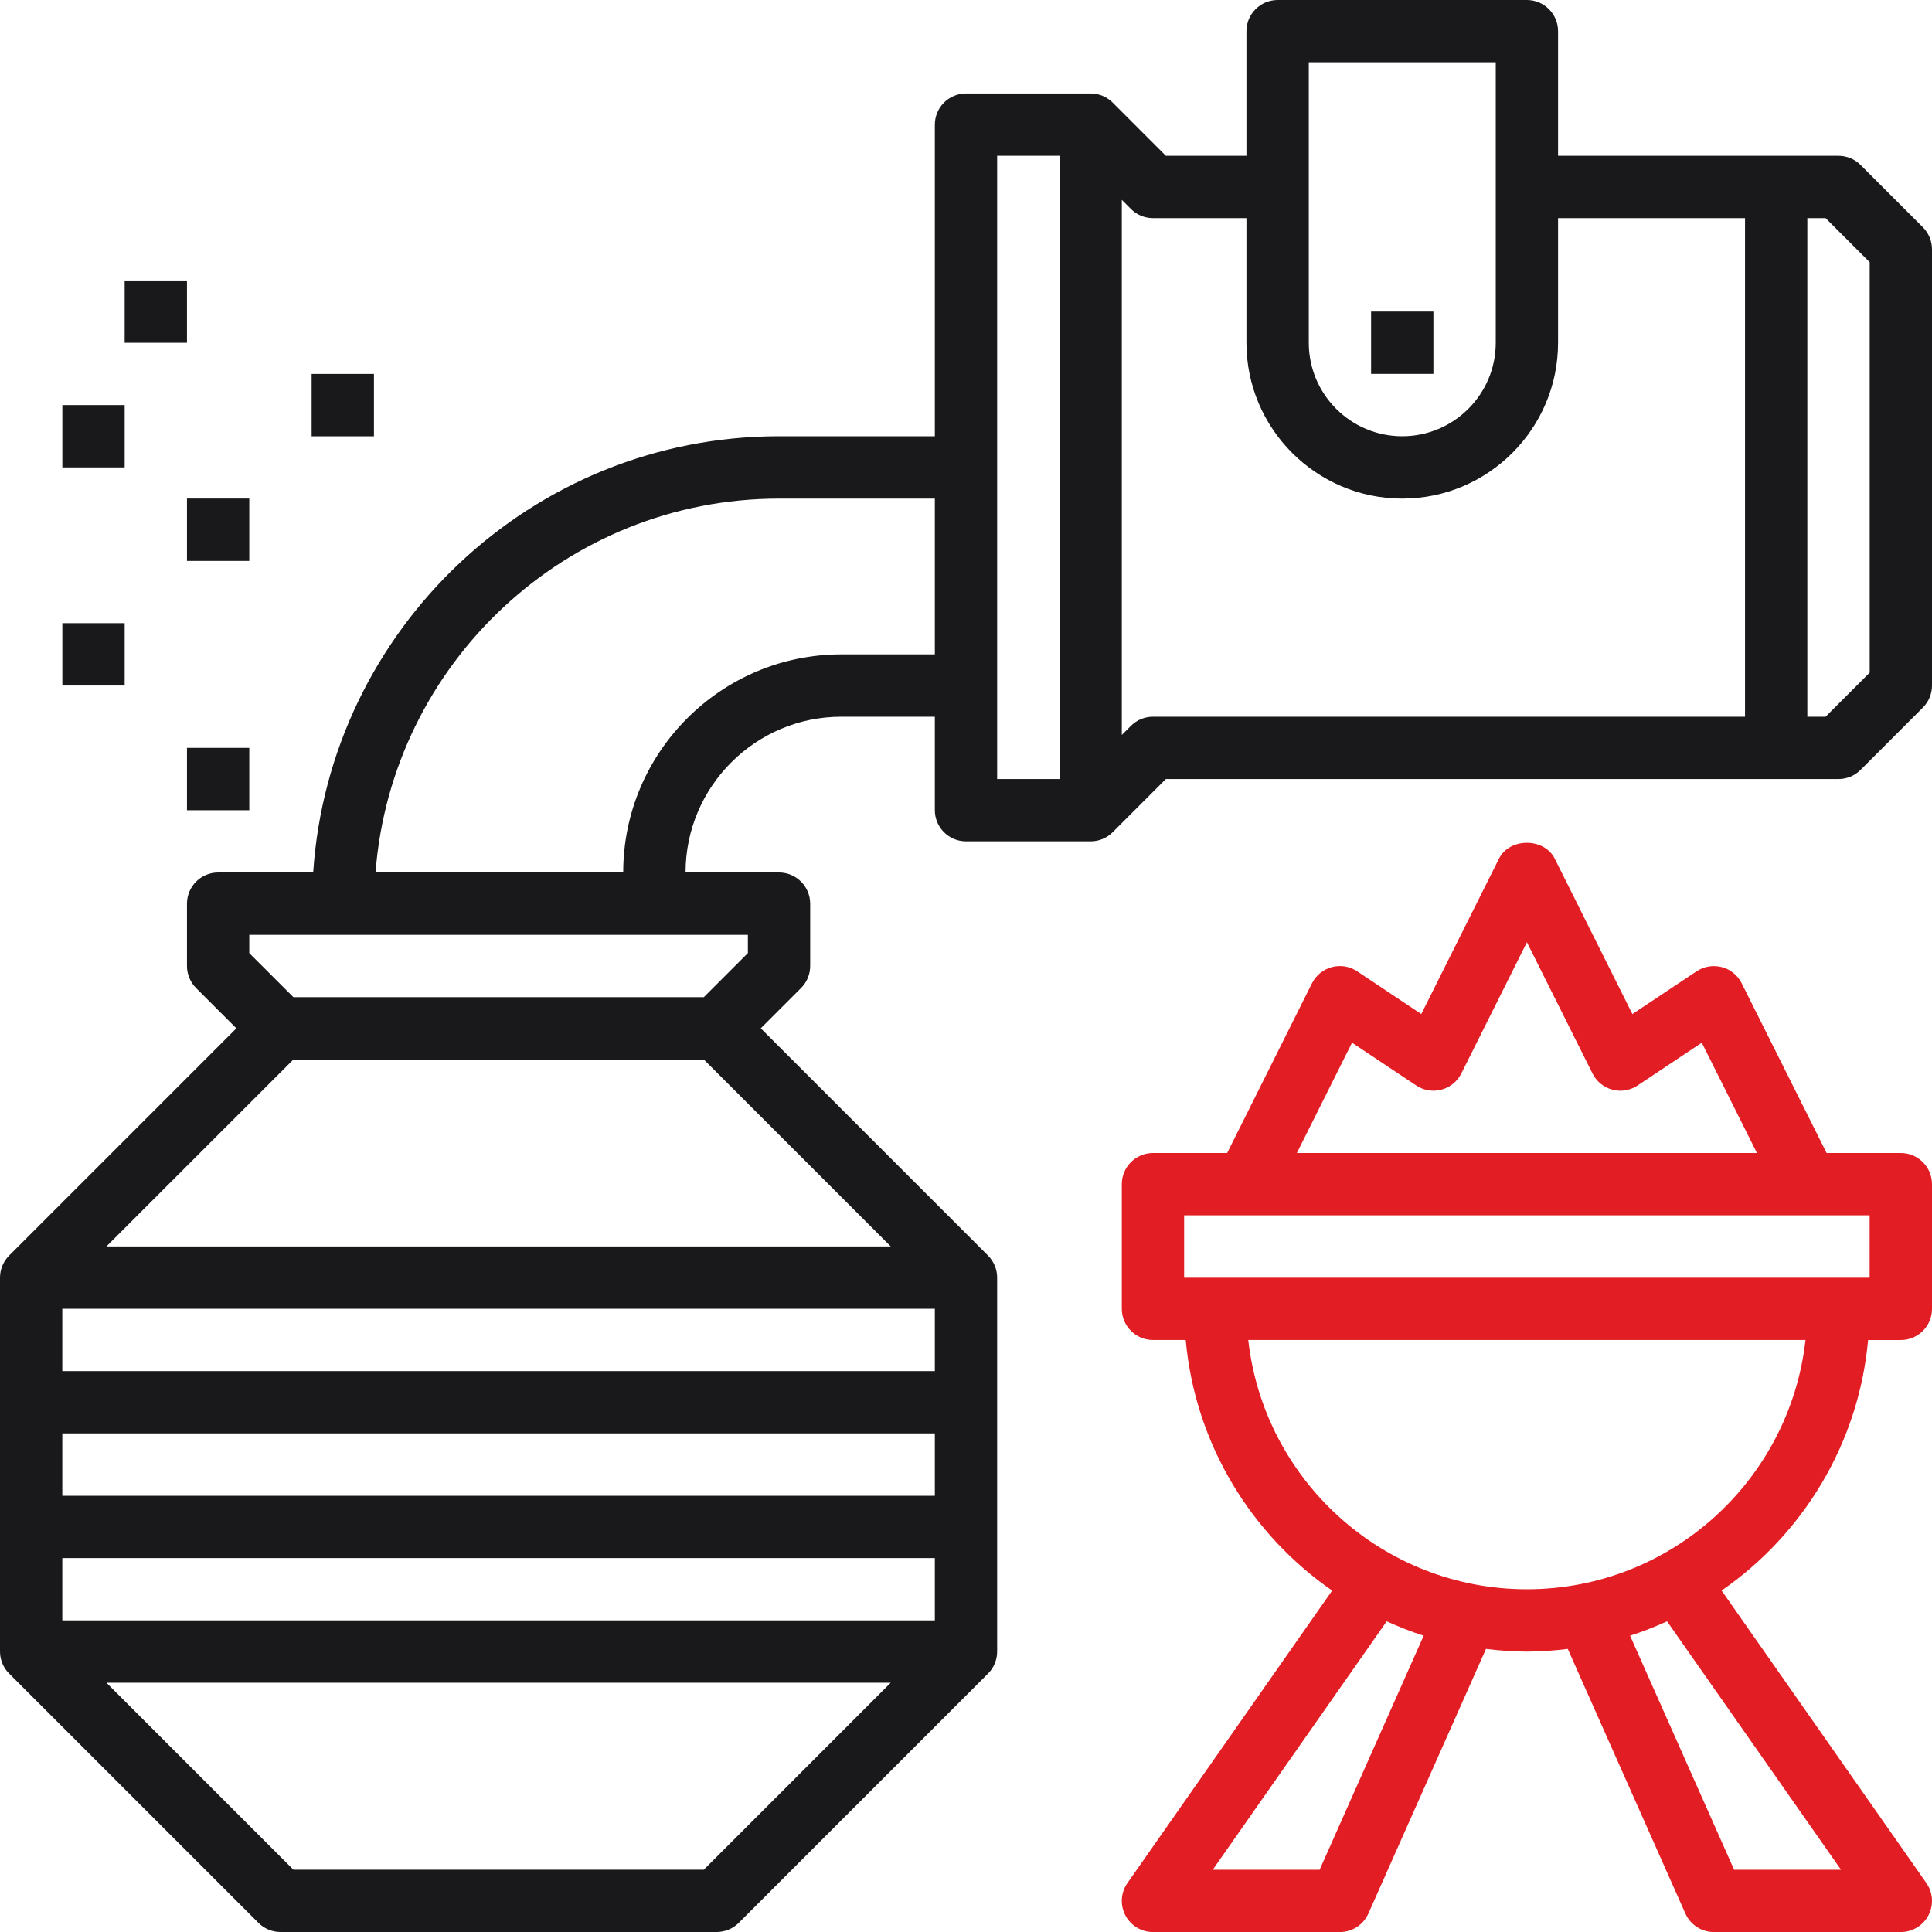 <svg width="40" height="40" viewBox="0 0 40 40" fill="none" xmlns="http://www.w3.org/2000/svg">
<g clip-path="url(#clip0)">
<path d="M28.387 6.451H29.677V7.741H28.387V6.451Z" fill="#19191B"/>
<path d="M39.811 4.705L38.521 3.415C38.4 3.294 38.236 3.226 38.065 3.226H32.258V0.645C32.258 0.289 31.969 0 31.613 0H26.452C26.096 0 25.806 0.289 25.806 0.645V3.226H24.138L23.037 2.124C22.916 2.003 22.752 1.935 22.581 1.935H20C19.644 1.935 19.355 2.225 19.355 2.581V9.032H16.129C11.011 9.032 6.819 13.029 6.484 18.064H4.516C4.16 18.064 3.871 18.354 3.871 18.71V20C3.871 20.171 3.939 20.335 4.06 20.456L4.894 21.29L0.189 25.995C0.13 26.054 0.083 26.125 0.05 26.203C0.017 26.281 0 26.365 0 26.452V34.194C0 34.28 0.017 34.364 0.05 34.442C0.083 34.52 0.13 34.591 0.19 34.65L5.351 39.811C5.471 39.932 5.635 40 5.806 40H14.839C15.01 40 15.174 39.932 15.295 39.811L20.456 34.65C20.515 34.591 20.563 34.52 20.595 34.442C20.628 34.364 20.645 34.28 20.645 34.194V26.452C20.645 26.365 20.628 26.281 20.595 26.203C20.562 26.125 20.515 26.054 20.456 25.995L15.751 21.29L16.585 20.456C16.706 20.335 16.774 20.171 16.774 20V18.71C16.774 18.354 16.485 18.064 16.129 18.064H14.194C14.194 16.286 15.641 14.839 17.419 14.839H19.355V16.774C19.355 17.13 19.644 17.419 20 17.419H22.581C22.752 17.419 22.916 17.352 23.037 17.23L24.138 16.129H38.065C38.236 16.129 38.4 16.061 38.521 15.94L39.811 14.65C39.932 14.529 40 14.365 40 14.194V5.161C40 4.99 39.932 4.826 39.811 4.705ZM14.572 21.936L18.442 25.806H2.203L6.074 21.936H14.572ZM19.355 33.548H1.29V32.258H19.355V33.548ZM1.29 30.968V29.677H19.355V30.968H1.29ZM1.29 27.097H19.355V28.387H1.29V27.097ZM14.572 38.71H6.074L2.203 34.839H18.442L14.572 38.71ZM15.484 19.355V19.733L14.572 20.645H6.074L5.161 19.733V19.355H15.484ZM17.419 13.548C14.929 13.548 12.903 15.574 12.903 18.064H7.775C8.106 13.741 11.722 10.323 16.129 10.323H19.355V13.548H17.419ZM27.097 1.29H30.968V7.097C30.968 8.164 30.099 9.032 29.032 9.032C27.965 9.032 27.097 8.164 27.097 7.097V1.29ZM20.645 3.226H21.936V16.129H20.645V3.226ZM23.871 14.839C23.7 14.839 23.535 14.906 23.415 15.028L23.226 15.217V4.138L23.415 4.327C23.535 4.448 23.7 4.516 23.871 4.516H25.806V7.097C25.806 8.875 27.254 10.323 29.032 10.323C30.811 10.323 32.258 8.875 32.258 7.097V4.516H36.129V14.839H23.871ZM38.71 13.926L37.797 14.839H37.419V4.516H37.797L38.71 5.428V13.926Z" fill="#19191B"/>
<path d="M3.871 15.484H5.161V16.775H3.871V15.484Z" fill="#19191B"/>
<path d="M1.291 12.902H2.581V14.193H1.291V12.902Z" fill="#19191B"/>
<path d="M3.871 10.322H5.161V11.613H3.871V10.322Z" fill="#19191B"/>
<path d="M6.452 7.742H7.742V9.033H6.452V7.742Z" fill="#19191B"/>
<path d="M2.581 5.807H3.871V7.097H2.581V5.807Z" fill="#19191B"/>
<path d="M1.291 8.387H2.581V9.677H1.291V8.387Z" fill="#19191B"/>
<path d="M39.355 23.872H37.818L36.06 20.358C35.978 20.193 35.828 20.07 35.649 20.023C35.469 19.977 35.28 20.007 35.125 20.11L33.797 20.995L32.189 17.777C31.97 17.34 31.253 17.34 31.035 17.777L29.426 20.995L28.099 20.11C27.944 20.006 27.753 19.975 27.575 20.023C27.396 20.07 27.246 20.193 27.163 20.358L25.407 23.872H23.871C23.515 23.872 23.226 24.161 23.226 24.517V27.098C23.226 27.454 23.515 27.743 23.871 27.743H24.549C24.744 29.892 25.898 31.764 27.581 32.931L23.343 38.986C23.204 39.182 23.188 39.44 23.298 39.653C23.41 39.867 23.63 40.001 23.871 40.001H27.742C27.997 40.001 28.227 39.851 28.331 39.618L30.766 34.139C31.044 34.173 31.326 34.195 31.613 34.195C31.9 34.195 32.181 34.173 32.459 34.139L34.894 39.618C34.998 39.851 35.229 40.001 35.484 40.001H39.355C39.595 40.001 39.816 39.867 39.927 39.654C40.038 39.44 40.021 39.183 39.883 38.986L35.644 32.931C37.327 31.765 38.482 29.892 38.677 27.744H39.355C39.711 27.744 40 27.455 40 27.099V24.518C40 24.161 39.711 23.872 39.355 23.872V23.872ZM27.992 21.588L29.32 22.473C29.474 22.576 29.664 22.608 29.843 22.56C30.023 22.513 30.172 22.39 30.255 22.225L31.613 19.508L32.971 22.225C33.053 22.39 33.203 22.513 33.383 22.56C33.562 22.608 33.752 22.576 33.906 22.473L35.234 21.588L36.376 23.872H26.85L27.992 21.588ZM27.322 38.711H25.109L28.71 33.568C28.959 33.68 29.213 33.782 29.476 33.865L27.322 38.711ZM38.116 38.711H35.903L33.749 33.865C34.012 33.782 34.266 33.68 34.515 33.568L38.116 38.711ZM31.613 32.904C28.629 32.904 26.167 30.642 25.844 27.743H37.381C37.058 30.642 34.596 32.904 31.613 32.904ZM38.709 26.453H24.516V25.162H38.709V26.453Z" fill="#E31D24"/>
</g>
<defs>
<clipPath id="clip0">
<rect width="40" height="40" fill="white"/>
</clipPath>
</defs>
</svg>
